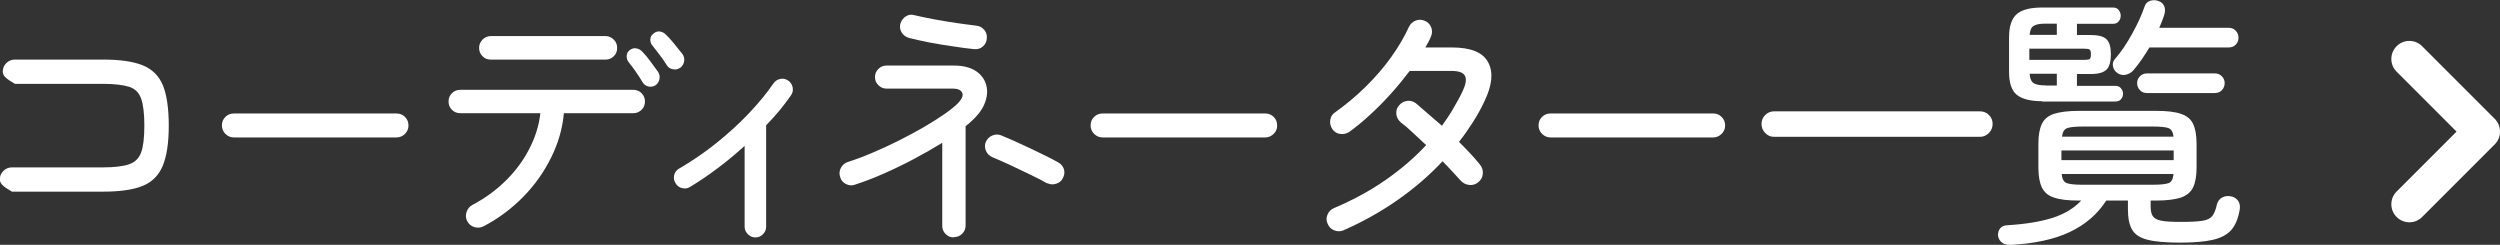 <?xml version="1.0" encoding="UTF-8"?>
<svg id="_レイヤー_2" data-name="レイヤー_2" xmlns="http://www.w3.org/2000/svg" viewBox="0 0 162.8 15.94">
  <rect x="0" y="0" width="162.8" height="15.94" fill="#333333" stroke="none"/>
  <defs>
    <style>
      .cls-1 {
        fill: #fff;
      }
    </style>
  </defs>
  <g id="_構成" data-name="構成">
    <g>
      <g>
        <path class="cls-1" d="M.78,12.48c-.26-.15-.46-.28-.59-.4-.13-.12-.2-.25-.2-.4,0-.22.08-.4.23-.55.15-.15.34-.23.55-.23h5.93c.75,0,1.31-.07,1.7-.2.38-.13.65-.39.79-.77.14-.38.21-.97.21-1.75s-.07-1.37-.21-1.76c-.14-.39-.4-.65-.79-.77-.39-.12-.95-.19-1.68-.19H.97c-.26-.15-.46-.28-.59-.4s-.2-.25-.2-.4c0-.21.08-.4.23-.55.15-.15.34-.23.55-.23h5.76c1.09,0,1.94.12,2.57.37.62.25,1.06.69,1.32,1.31.25.62.38,1.5.38,2.62s-.13,1.98-.39,2.61c-.26.63-.7,1.07-1.32,1.32s-1.48.37-2.58.37H.78Z"/>
        <path class="cls-1" d="M15.23,8.95c-.21,0-.4-.08-.55-.23-.15-.15-.23-.34-.23-.55,0-.23.08-.41.23-.56.15-.15.34-.22.55-.22h10.59c.21,0,.4.07.55.22.15.15.23.33.23.56s-.08.4-.23.55c-.15.15-.34.23-.55.23h-10.59Z"/>
        <path class="cls-1" d="M31.5,14.73c-.19.1-.39.12-.6.06-.21-.06-.37-.19-.47-.38-.1-.19-.12-.39-.05-.6s.2-.37.39-.47c.82-.43,1.54-.96,2.17-1.58.63-.62,1.14-1.31,1.53-2.07.39-.75.63-1.53.72-2.32h-5.22c-.21,0-.4-.07-.54-.22-.15-.15-.22-.33-.22-.54s.07-.4.22-.54c.15-.15.33-.22.54-.22h11.27c.21,0,.4.07.54.22.15.15.22.33.22.54s-.07.4-.22.54c-.15.15-.33.22-.54.22h-4.52c-.09.99-.36,1.94-.82,2.87s-1.05,1.78-1.8,2.55c-.75.77-1.61,1.42-2.6,1.94ZM31.96,3.88c-.22,0-.4-.07-.54-.22-.15-.15-.22-.33-.22-.54s.07-.38.22-.54c.15-.15.33-.23.54-.23h7.48c.2,0,.38.08.53.23.15.15.22.33.22.54,0,.21-.07.4-.22.54-.15.15-.32.22-.53.22h-7.48ZM42.69,5.55c-.15.09-.3.12-.47.08-.17-.04-.29-.13-.38-.28-.12-.21-.27-.44-.43-.67s-.32-.45-.48-.64c-.09-.12-.13-.26-.12-.41,0-.15.08-.27.2-.37.14-.1.28-.14.43-.11s.29.1.4.23c.15.15.32.35.51.61.19.26.36.49.51.7.09.15.12.31.08.48s-.13.3-.26.39ZM44.29,4.41c-.13.1-.29.14-.47.1-.18-.03-.31-.12-.4-.27-.13-.22-.29-.43-.45-.65-.17-.22-.33-.43-.48-.62-.1-.11-.15-.25-.14-.4,0-.15.07-.28.2-.38.12-.11.27-.16.42-.14.16.02.29.1.41.22.16.15.34.35.54.6.2.25.38.47.53.66.1.15.13.31.1.48-.04.17-.12.31-.26.41Z"/>
        <path class="cls-1" d="M49.18,15.46c-.18,0-.34-.07-.48-.21-.14-.14-.21-.3-.21-.48v-5.27c-.55.5-1.13.98-1.74,1.44-.61.46-1.21.87-1.81,1.23-.16.1-.33.13-.52.08-.19-.04-.33-.15-.43-.32-.1-.16-.13-.33-.09-.52.04-.19.15-.33.32-.43.84-.49,1.64-1.03,2.4-1.64.76-.61,1.46-1.24,2.1-1.91s1.19-1.33,1.64-1.99c.11-.16.26-.26.45-.3.19-.04.36,0,.52.11s.25.26.29.45c.03.19,0,.36-.12.52-.2.29-.44.61-.71.94-.27.33-.57.66-.9,1v6.61c0,.18-.07.34-.2.48-.14.14-.3.21-.49.21Z"/>
        <path class="cls-1" d="M62.12,15.46c-.22,0-.4-.07-.54-.22-.15-.15-.22-.32-.22-.53v-5.41c-.57.35-1.18.7-1.84,1.05-.66.35-1.32.67-1.98.96-.66.29-1.29.53-1.88.72-.19.07-.38.05-.58-.05-.19-.1-.32-.25-.37-.46-.07-.2-.05-.4.05-.59.1-.19.25-.31.44-.38.48-.15,1-.34,1.56-.58.57-.24,1.14-.5,1.72-.79s1.13-.59,1.66-.89c.53-.31.99-.6,1.39-.88s.71-.53.91-.75c.23-.26.3-.47.21-.64-.09-.16-.28-.25-.59-.25h-4.33c-.2,0-.38-.07-.53-.22s-.22-.32-.22-.53.07-.38.22-.53c.15-.15.32-.22.53-.22h4.39c.57,0,1.02.11,1.37.32.35.21.58.5.7.84.12.35.12.71,0,1.11s-.35.77-.7,1.13c-.08.08-.17.17-.27.26-.1.1-.21.19-.34.28v6.48c0,.2-.07.38-.22.53-.15.15-.33.22-.54.22ZM63.44,3.2c-.41-.04-.87-.1-1.38-.18-.51-.07-1.02-.16-1.52-.25-.5-.1-.95-.2-1.35-.3-.2-.06-.36-.17-.47-.35s-.14-.37-.09-.57c.06-.2.17-.36.35-.48s.37-.14.57-.08c.38.09.82.18,1.3.27.48.09.96.17,1.44.24.47.07.9.12,1.27.17.22.02.39.11.53.27.14.16.19.35.17.56-.01.22-.1.39-.26.53s-.35.19-.55.17ZM68.19,11.94c-.26-.15-.61-.33-1.04-.54-.44-.21-.88-.42-1.34-.64-.46-.21-.86-.39-1.2-.53-.19-.09-.33-.23-.41-.42-.08-.19-.08-.39,0-.58.09-.19.23-.33.43-.41s.38-.08.58,0c.24.1.52.23.86.37.33.15.68.31,1.04.48.36.17.69.33,1.01.49s.58.29.78.41c.19.1.32.25.38.44.06.19.04.38-.06.58-.09.18-.23.31-.43.37-.2.07-.39.06-.59-.03Z"/>
        <path class="cls-1" d="M71.8,8.95c-.21,0-.4-.08-.55-.23-.15-.15-.23-.34-.23-.55,0-.23.08-.41.23-.56.15-.15.34-.22.55-.22h10.59c.21,0,.4.07.55.22.15.15.23.33.23.56s-.08.4-.23.55c-.15.15-.34.23-.55.23h-10.59Z"/>
        <path class="cls-1" d="M87.49,15c-.21.08-.41.08-.6,0-.2-.07-.34-.21-.43-.42-.09-.19-.1-.39-.02-.59s.22-.35.43-.44c1.25-.53,2.37-1.14,3.36-1.83.99-.69,1.87-1.44,2.64-2.27-.32-.29-.62-.57-.89-.83s-.53-.48-.76-.65c-.17-.15-.27-.33-.29-.54-.02-.22.03-.4.17-.56.14-.17.31-.27.53-.3.21-.03.41.03.58.16.25.21.52.45.81.7.29.25.58.5.88.76.26-.36.51-.73.73-1.11s.44-.76.63-1.17c.2-.43.25-.75.14-.97-.11-.21-.39-.32-.86-.32h-2.74c-.38.5-.79,1-1.24,1.5-.45.5-.91.96-1.38,1.39s-.91.79-1.33,1.09c-.18.11-.38.15-.59.12-.21-.03-.38-.14-.5-.32s-.17-.38-.13-.6c.03-.21.14-.38.32-.49.7-.5,1.36-1.05,1.98-1.66.62-.61,1.17-1.24,1.65-1.91.48-.67.87-1.33,1.17-1.99.09-.19.24-.33.44-.41.2-.08.4-.07.6.02.19.08.33.22.41.42.08.2.07.41-.02.61-.04.11-.1.23-.16.34s-.13.23-.2.36h1.72c1.24,0,2.03.32,2.37.97.35.65.26,1.5-.25,2.55-.21.45-.46.9-.74,1.34-.28.44-.58.87-.91,1.29.26.26.51.51.74.76s.44.48.62.71c.15.18.21.39.19.61-.02.23-.12.41-.31.56-.18.14-.38.19-.6.16s-.4-.13-.55-.3c-.16-.18-.34-.38-.54-.59-.2-.21-.4-.43-.62-.65-.87.93-1.86,1.78-2.95,2.54s-2.26,1.41-3.49,1.95Z"/>
        <path class="cls-1" d="M100.97,8.95c-.21,0-.4-.08-.55-.23-.15-.15-.23-.34-.23-.55,0-.23.08-.41.23-.56s.34-.22.55-.22h10.59c.22,0,.4.07.55.22.15.15.23.33.23.56s-.08.4-.23.55c-.15.15-.34.23-.55.23h-10.59Z"/>
        <path class="cls-1" d="M115.53,8.91c-.23,0-.42-.08-.58-.25-.16-.16-.24-.36-.24-.59s.08-.42.24-.58c.16-.16.35-.24.58-.24h13.41c.23,0,.42.08.58.24.16.16.24.35.24.58s-.08.42-.24.59c-.16.16-.35.25-.58.25h-13.41Z"/>
        <path class="cls-1" d="M130.88,15.94c-.21.01-.38-.04-.52-.15-.14-.11-.22-.26-.25-.44-.01-.19.04-.35.14-.48.11-.12.25-.19.43-.2,1.19-.07,2.18-.23,2.97-.48.79-.25,1.41-.63,1.88-1.13h-.17c-.68,0-1.21-.06-1.59-.19-.38-.12-.65-.34-.8-.66-.15-.31-.23-.74-.23-1.3v-1.55c0-.56.08-.99.23-1.3.15-.31.42-.53.8-.65.38-.12.91-.19,1.59-.19h5.06c.68,0,1.21.06,1.59.19.38.12.65.34.8.65.15.31.23.75.23,1.3v1.55c0,.56-.08.99-.23,1.3-.15.31-.42.53-.8.66-.38.12-.91.19-1.59.19h-.37v.37c0,.27.04.48.13.63.09.15.27.25.55.31s.71.08,1.29.08c.61,0,1.07-.02,1.38-.07.31-.04.53-.15.66-.31.13-.16.23-.41.3-.74.06-.23.18-.39.37-.48.19-.1.41-.11.65-.04.2.07.34.19.42.36s.08.37.03.59c-.1.53-.29.95-.55,1.24-.27.29-.66.5-1.19.62s-1.24.18-2.13.18-1.64-.06-2.12-.19c-.49-.12-.82-.35-1-.66s-.27-.75-.27-1.31v-.58h-1.41c-.58.9-1.38,1.58-2.4,2.06-1.03.48-2.31.75-3.87.83ZM132.99,6.59c-.77,0-1.32-.14-1.66-.42s-.5-.78-.5-1.5v-2.23c0-.73.17-1.23.5-1.52.33-.29.89-.43,1.66-.43h4.61c.16,0,.28.05.37.16.08.11.13.23.13.37s-.04.26-.13.37c-.09.11-.21.16-.37.16h-2.35v.73h.9c.5,0,.84.09,1.03.28.19.19.28.51.28.98s-.09.79-.28.99c-.19.19-.53.29-1.03.29h-.9v.77h2.5c.16,0,.28.05.37.16.09.11.13.22.13.35,0,.14-.04.25-.13.36-.08.1-.21.15-.37.15h-4.76ZM132.15,3.9h3.55c.19,0,.32-.02.37-.05.06-.03.09-.14.09-.32,0-.17-.03-.27-.09-.31-.06-.03-.18-.05-.37-.05h-3.55v.73ZM132.17,2.27h1.77v-.73h-.73c-.35,0-.61.04-.77.14-.16.09-.25.29-.27.59ZM133.21,5.57h.73v-.77h-1.77c.02.32.11.52.27.62.16.1.41.14.77.14ZM134.24,10.43h7.31v-.63h-7.31v.63ZM134.26,8.9h7.28c-.03-.29-.14-.48-.31-.55s-.51-.11-1.01-.11h-4.62c-.49,0-.82.04-1,.11s-.29.26-.32.55ZM135.59,12.03h4.62c.5,0,.84-.04,1.02-.11.18-.07.28-.27.31-.59h-7.28c.02.32.13.51.31.59.19.07.52.11,1.01.11ZM137.88,4.75c-.15-.1-.24-.24-.28-.42s0-.35.13-.49c.4-.46.77-1.01,1.12-1.65.35-.63.62-1.22.8-1.75.06-.19.17-.32.35-.38s.36-.07.54,0c.19.06.32.17.39.33.07.17.07.34.02.54-.04.14-.1.28-.15.42s-.12.3-.19.46h4.51c.19,0,.35.06.47.19.12.12.18.28.18.46s-.06.33-.18.45-.27.18-.47.18h-5.15c-.32.54-.66,1.03-1.02,1.46-.13.16-.3.26-.49.31s-.38.02-.56-.09ZM139.82,6.06c-.19,0-.35-.06-.47-.19s-.18-.28-.18-.46c0-.17.06-.32.18-.44.12-.12.27-.19.47-.19h4.4c.19,0,.35.06.47.19.12.12.18.27.18.44,0,.18-.06.33-.18.46s-.28.19-.47.19h-4.4Z"/>
      </g>
      <path class="cls-1" d="M162.8,8.57c0,.31-.12.61-.34.83l-4.7,4.7c-.44.48-1.19.5-1.66.06-.48-.44-.5-1.19-.06-1.66.02-.02.04-.04.06-.06l3.87-3.87-3.87-3.87c-.48-.44-.5-1.19-.06-1.66.44-.48,1.19-.5,1.66-.06.02.02.04.04.06.06l4.7,4.7c.22.22.34.52.34.83Z"/>
    </g>
  </g>
</svg>